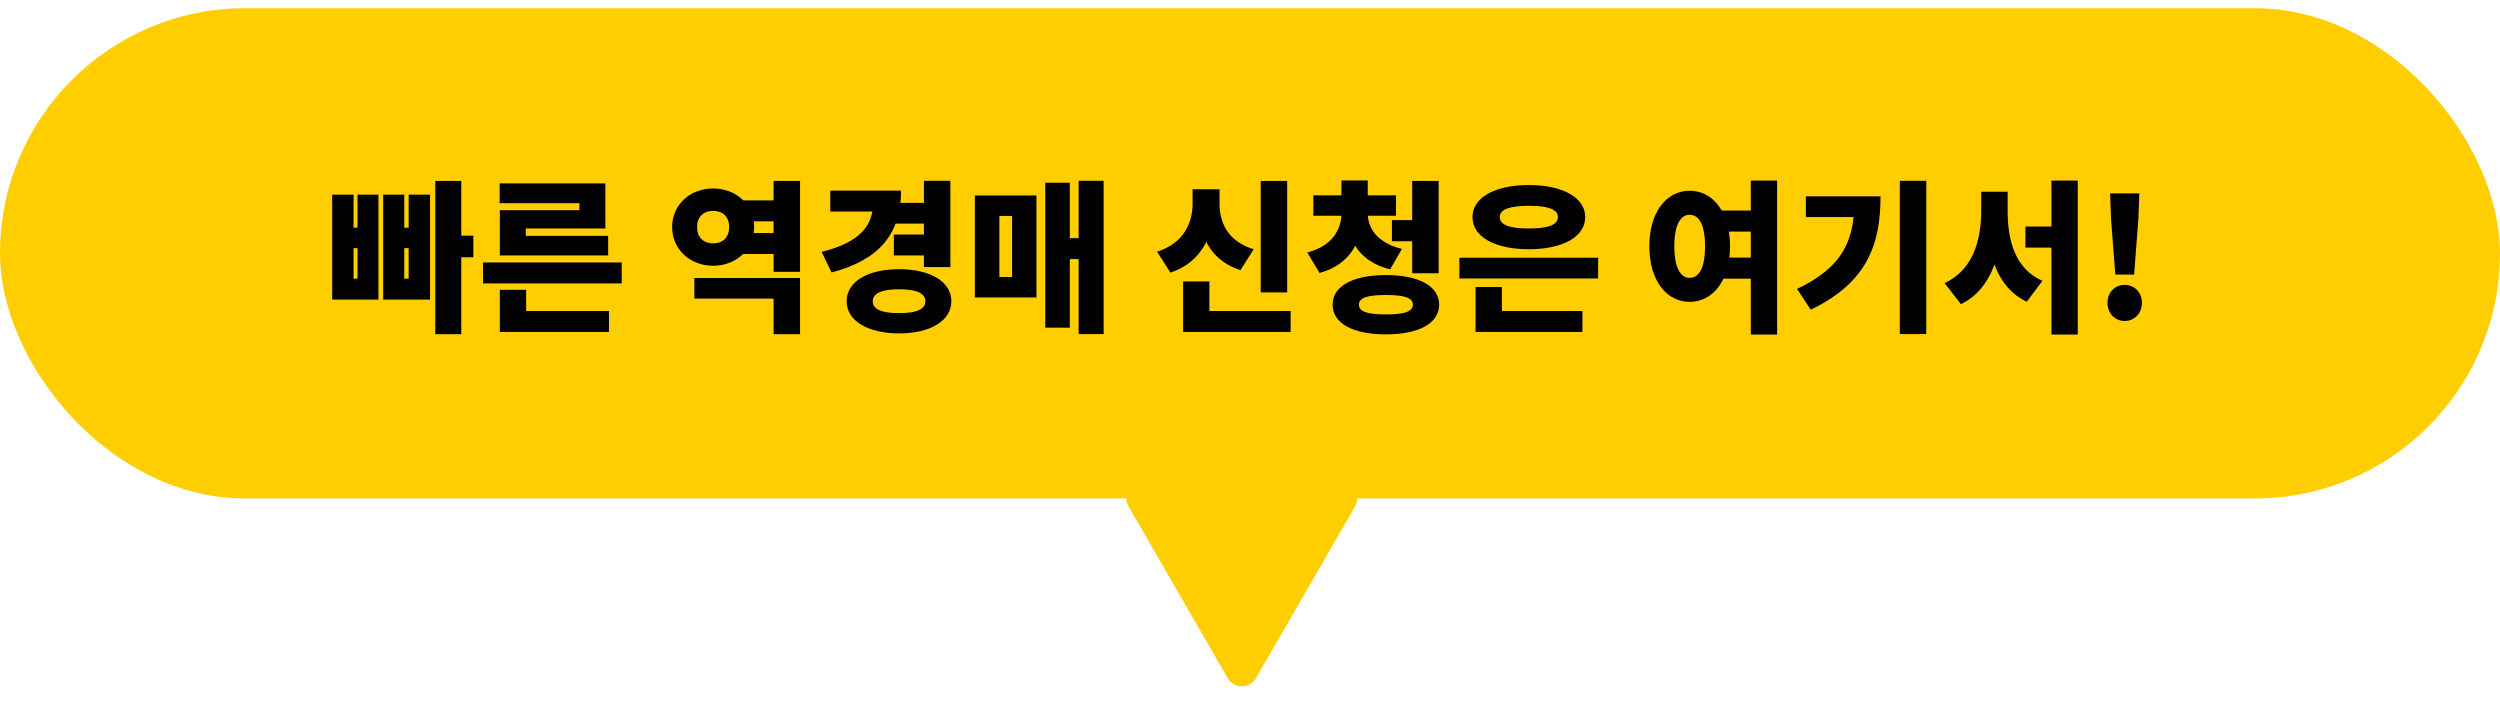 <svg width="153" height="43" viewBox="0 0 153 43" fill="none" xmlns="http://www.w3.org/2000/svg">
<rect y="0.504" width="153" height="30" rx="15" fill="#FFCE00"/>
<path d="M26.64 11.074H28.23V20.454H26.64V11.074ZM27.36 14.424H28.97V15.744H27.36V14.424ZM20.33 11.914H21.64V13.934H21.88V11.914H23.16V18.334H20.33V11.914ZM21.64 15.184V17.054H21.88V15.184H21.64ZM23.45 11.914H24.74V13.934H25.01V11.914H26.32V18.334H23.45V11.914ZM24.74 15.184V17.054H25.01V15.184H24.74ZM29.559 16.064H38.049V17.344H29.559V16.064ZM30.589 19.034H37.269V20.314H30.589V19.034ZM30.589 17.734H32.199V19.614H30.589V17.734ZM30.579 11.224H37.049V13.984H32.179V14.794H30.589V12.864H35.459V12.434H30.579V11.224ZM30.589 14.434H37.219V15.634H30.589V14.434ZM45.124 12.264H47.854V13.544H45.124V12.264ZM45.124 14.264H47.854V15.544H45.124V14.264ZM42.494 17.014H48.964V20.454H47.344V18.274H42.494V17.014ZM47.344 11.074H48.964V16.634H47.344V11.074ZM43.644 11.534C45.054 11.534 46.154 12.534 46.154 13.894C46.154 15.264 45.054 16.264 43.644 16.264C42.234 16.264 41.134 15.264 41.134 13.894C41.134 12.534 42.234 11.534 43.644 11.534ZM43.644 12.904C43.084 12.904 42.664 13.234 42.664 13.894C42.664 14.564 43.084 14.894 43.644 14.894C44.204 14.894 44.624 14.564 44.624 13.894C44.624 13.234 44.204 12.904 43.644 12.904ZM54.773 12.414H56.803V13.684H54.773V12.414ZM54.703 14.354H56.723V15.634H54.703V14.354ZM56.543 11.064H58.163V16.344H56.543V11.064ZM53.423 11.664H55.143C55.143 14.294 53.833 15.904 50.893 16.674L50.283 15.414C52.653 14.834 53.423 13.774 53.423 12.474V11.664ZM50.813 11.664H54.563V12.944H50.813V11.664ZM55.023 16.474C56.933 16.474 58.223 17.234 58.223 18.434C58.223 19.634 56.933 20.404 55.023 20.404C53.113 20.404 51.813 19.634 51.813 18.434C51.813 17.234 53.113 16.474 55.023 16.474ZM55.023 17.704C53.993 17.704 53.413 17.934 53.413 18.434C53.413 18.944 53.993 19.164 55.023 19.164C56.053 19.164 56.633 18.944 56.633 18.434C56.633 17.934 56.053 17.704 55.023 17.704ZM66.012 11.064H67.542V20.444H66.012V11.064ZM65.082 14.574H66.502V15.854H65.082V14.574ZM63.972 11.184H65.472V20.054H63.972V11.184ZM59.662 11.964H63.432V18.204H59.662V11.964ZM61.942 13.214H61.162V16.954H61.942V13.214ZM77.156 11.074H78.776V17.894H77.156V11.074ZM72.406 19.034H78.986V20.314H72.406V19.034ZM72.406 17.224H74.016V19.714H72.406V17.224ZM72.986 11.584H74.316V12.474C74.316 14.314 73.576 16.054 71.626 16.684L70.816 15.404C72.476 14.874 72.986 13.604 72.986 12.474V11.584ZM73.326 11.584H74.636V12.474C74.636 13.594 75.116 14.764 76.726 15.254L75.916 16.534C74.016 15.934 73.326 14.294 73.326 12.474V11.584ZM82.096 12.734H83.396V13.044C83.396 14.684 82.666 16.194 80.756 16.704L80.006 15.454C81.596 15.034 82.096 13.994 82.096 13.044V12.734ZM82.406 12.734H83.706V13.044C83.706 13.904 84.216 14.844 85.796 15.234L85.076 16.484C83.146 16.014 82.406 14.584 82.406 13.044V12.734ZM80.376 11.954H85.436V13.204H80.376V11.954ZM82.096 11.044H83.706V12.464H82.096V11.044ZM85.186 13.474H86.796V14.764H85.186V13.474ZM86.426 11.074H88.046V16.724H86.426V11.074ZM84.816 16.834C86.826 16.834 88.076 17.504 88.076 18.644C88.076 19.794 86.826 20.464 84.816 20.464C82.806 20.464 81.556 19.794 81.556 18.644C81.556 17.504 82.806 16.834 84.816 16.834ZM84.816 18.054C83.686 18.054 83.166 18.224 83.166 18.644C83.166 19.074 83.686 19.244 84.816 19.244C85.946 19.244 86.466 19.074 86.466 18.644C86.466 18.224 85.946 18.054 84.816 18.054ZM89.315 15.774H97.805V17.044H89.315V15.774ZM90.305 19.034H96.845V20.314H90.305V19.034ZM90.305 17.564H91.915V19.454H90.305V17.564ZM93.565 11.324C95.625 11.324 97.015 12.084 97.015 13.284C97.015 14.504 95.625 15.254 93.565 15.254C91.505 15.254 90.115 14.504 90.115 13.284C90.115 12.084 91.505 11.324 93.565 11.324ZM93.565 12.594C92.415 12.594 91.785 12.804 91.785 13.284C91.785 13.774 92.415 13.984 93.565 13.984C94.715 13.984 95.345 13.774 95.345 13.284C95.345 12.804 94.715 12.594 93.565 12.594ZM104.979 12.884H107.379V14.174H104.979V12.884ZM104.979 15.764H107.379V17.054H104.979V15.764ZM103.409 11.674C104.829 11.674 105.879 12.984 105.879 15.064C105.879 17.164 104.829 18.474 103.409 18.474C101.989 18.474 100.939 17.164 100.939 15.064C100.939 12.984 101.989 11.674 103.409 11.674ZM103.409 13.144C102.849 13.144 102.469 13.754 102.469 15.064C102.469 16.394 102.849 17.004 103.409 17.004C103.979 17.004 104.349 16.394 104.349 15.064C104.349 13.754 103.979 13.144 103.409 13.144ZM107.149 11.054H108.759V20.474H107.149V11.054ZM116.268 11.064H117.888V20.444H116.268V11.064ZM113.488 12.014H115.088C115.088 14.974 114.258 17.304 110.818 18.954L109.978 17.684C112.668 16.394 113.488 14.844 113.488 12.314V12.014ZM110.518 12.014H114.268V13.284H110.518V12.014ZM123.958 13.864H126.358V15.154H123.958V13.864ZM121.248 11.734H122.548V12.924C122.548 15.424 121.918 17.694 120.008 18.614L119.008 17.324C120.718 16.554 121.248 14.734 121.248 12.924V11.734ZM121.588 11.734H122.868V12.924C122.868 14.744 123.338 16.464 124.998 17.184L124.038 18.464C122.138 17.564 121.588 15.414 121.588 12.924V11.734ZM125.548 11.054H127.158V20.474H125.548V11.054ZM129.457 16.804L129.197 13.424L129.137 11.834H130.927L130.867 13.424L130.607 16.804H129.457ZM130.027 19.644C129.417 19.644 128.977 19.154 128.977 18.534C128.977 17.914 129.417 17.434 130.027 17.434C130.647 17.434 131.087 17.914 131.087 18.534C131.087 19.154 130.647 19.644 130.027 19.644Z" fill="black"/>
<path d="M76.866 41.5C76.481 42.167 75.519 42.167 75.134 41.5L69.072 31C68.687 30.333 69.168 29.5 69.938 29.5L82.062 29.5C82.832 29.5 83.313 30.333 82.928 31L76.866 41.5Z" fill="#FFCE00"/>
</svg>
